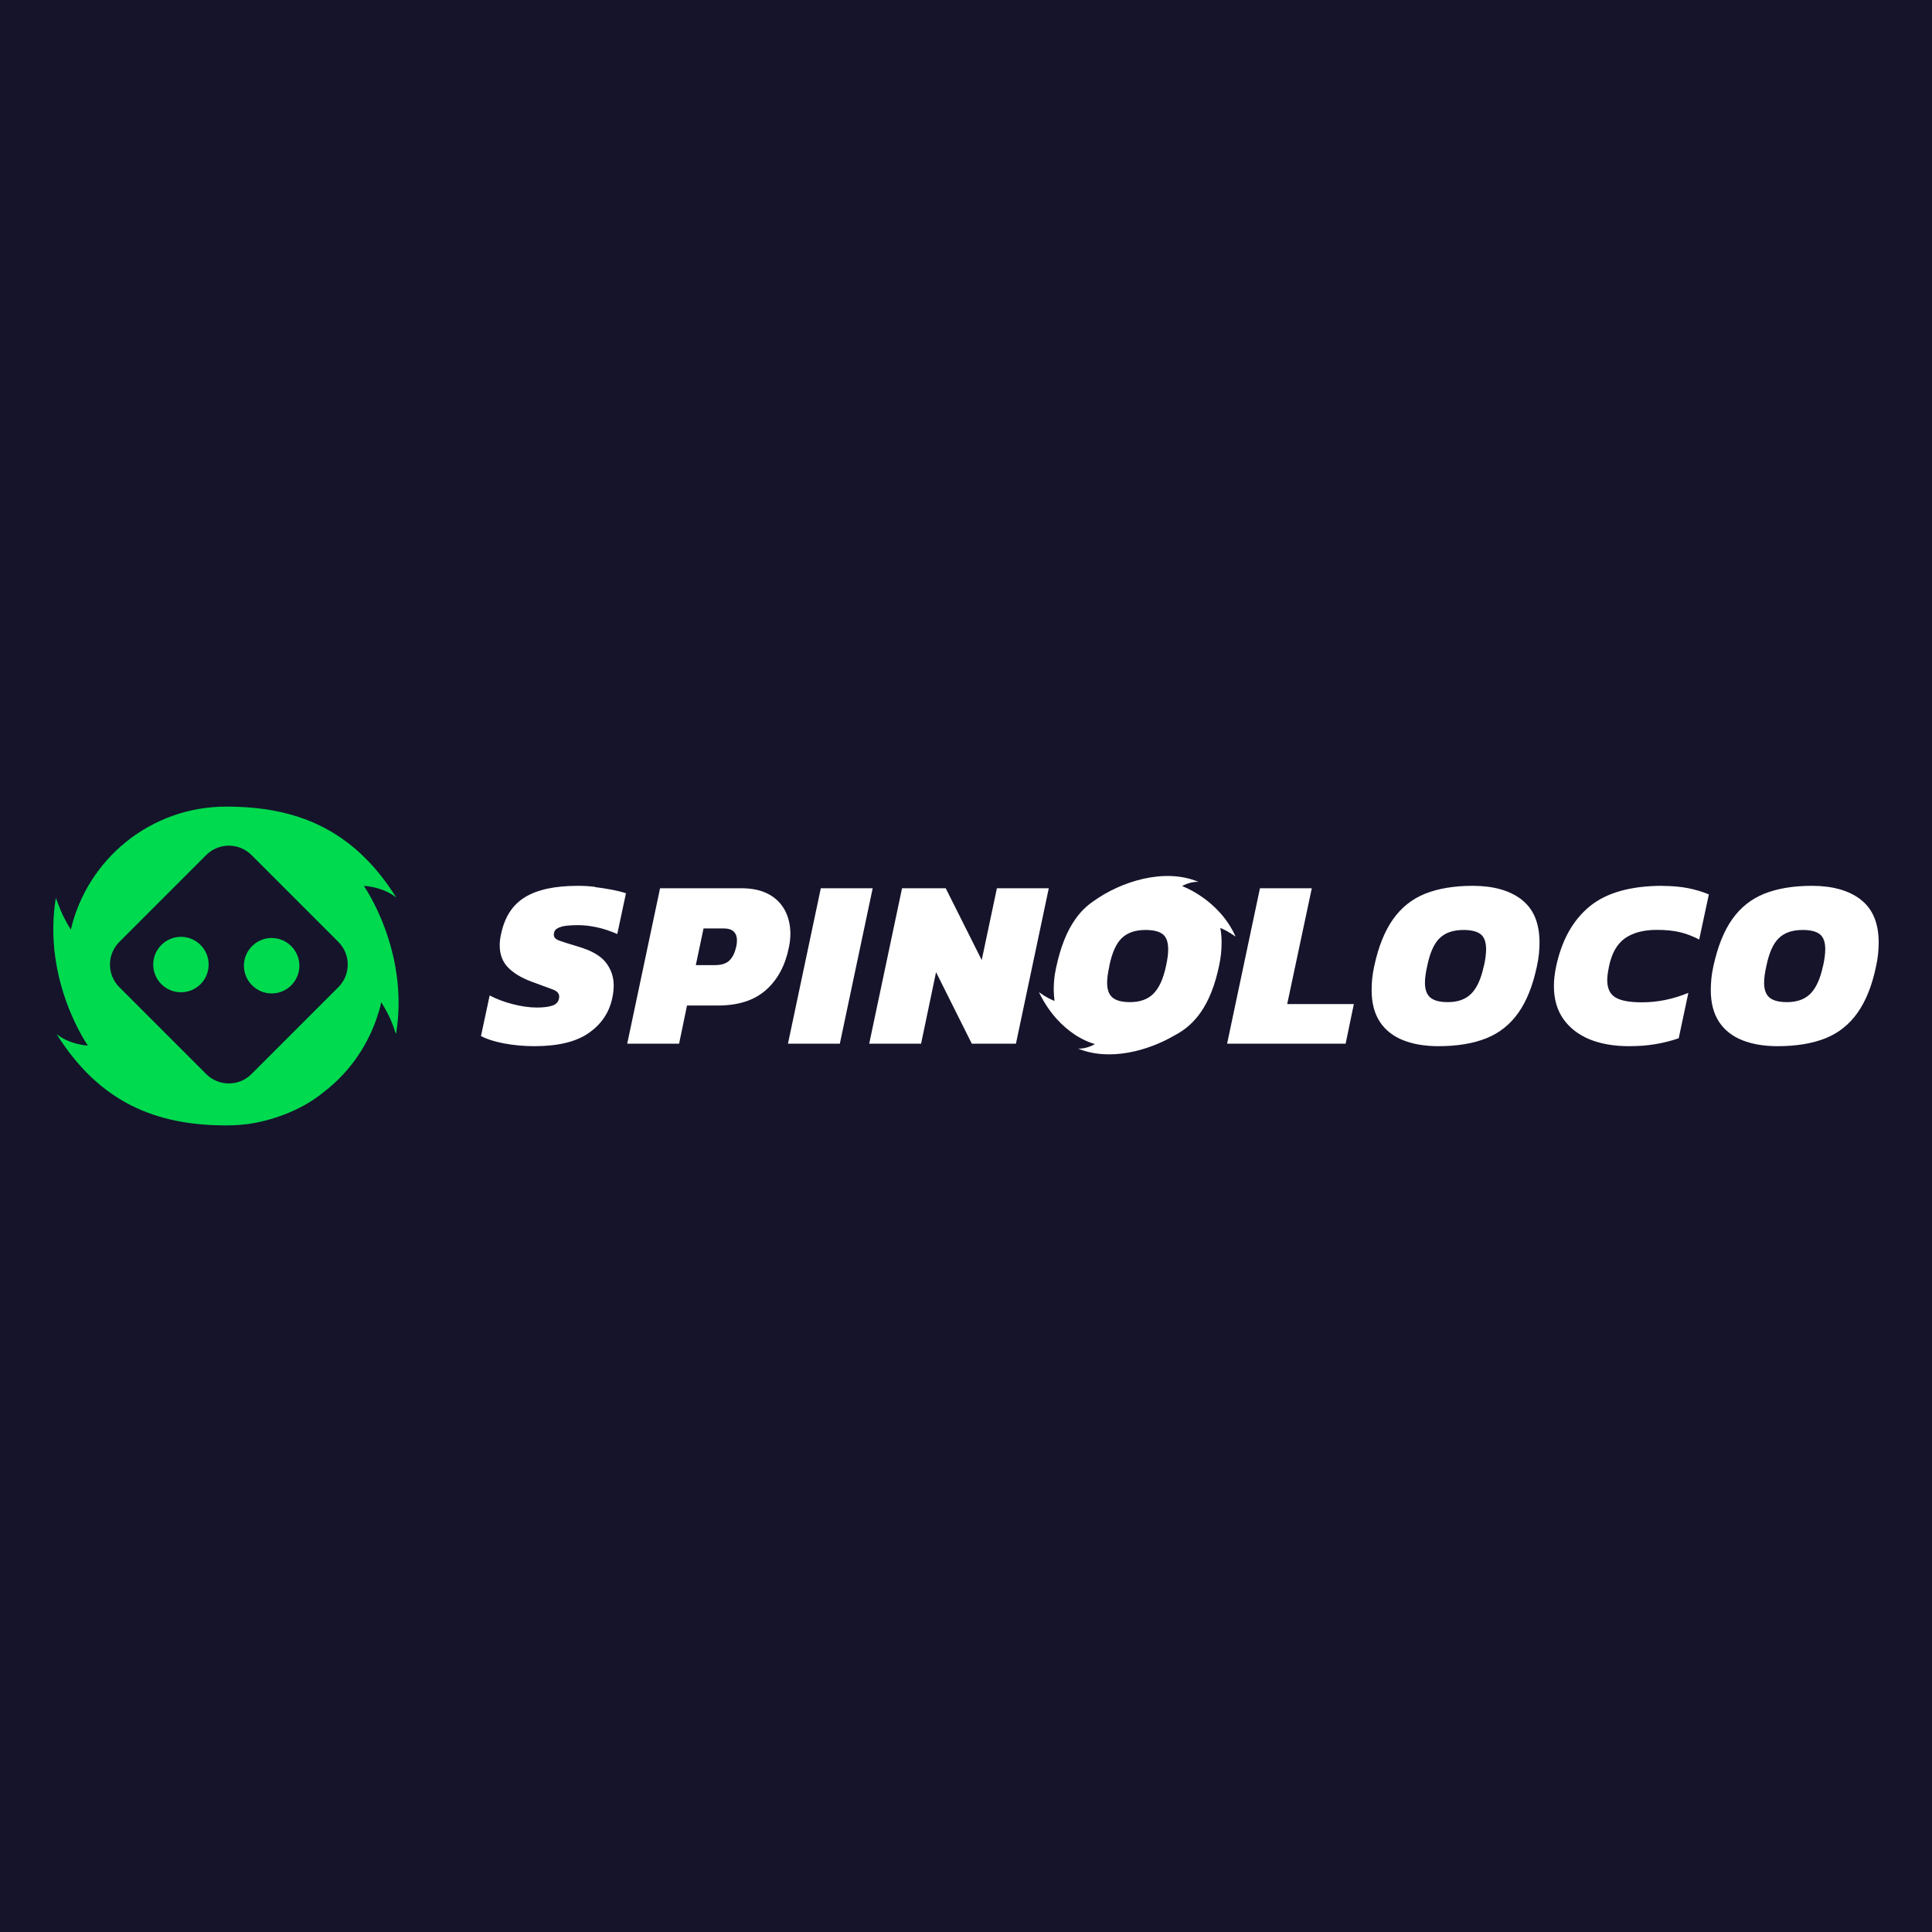 <?xml version="1.0" encoding="UTF-8"?><svg id="uuid-70a742c8-6a3b-4e30-8d63-3f1253b3c7b8" xmlns="http://www.w3.org/2000/svg" viewBox="0 0 200 200"><defs><style>.uuid-c741933e-c39c-4cd0-af7c-6afa1d6dec8c{fill:#00da4f;}.uuid-e1801cb7-ce78-455a-afdd-f67d92487b15{fill:#fff;}.uuid-7a1bc6f8-a33b-4fb4-9888-4de94775f19f{fill:#15142b;}</style></defs><rect class="uuid-7a1bc6f8-a33b-4fb4-9888-4de94775f19f" width="200" height="200"/><path class="uuid-c741933e-c39c-4cd0-af7c-6afa1d6dec8c" d="M37.69,91.71s1.88.05,3.34,1.21c-4.53-7.21-10.47-9.42-17.62-9.42-7.83,0-14.37,5.44-16.08,12.74-1.05-1.71-1.27-2.61-1.55-3.29-1.41,8.61,3.32,15.29,3.32,15.29,0,0-1.86-.08-3.24-1.19,4.47,7.12,10.31,9.4,17.33,9.45h.28c.71,0,1.42-.05,2.11-.13,2.1-.27,5.45-1.24,7.98-3.36,0,0,.01,0,.02-.02,0,0,.01,0,.02-.01,2.38-1.84,4.24-4.38,5.3-7.3,0,0,0,0,0-.01.04-.1.07-.2.11-.31.02-.05.03-.1.05-.15.02-.05.03-.09.04-.14.03-.08.05-.16.08-.24,0-.03.02-.05.03-.08.03-.09.06-.19.08-.29,0-.02.01-.04.02-.06.03-.1.05-.2.08-.3,0-.01,0-.03,0-.03.03-.11.05-.21.08-.32h0c1.11,1.78,1.24,2.6,1.53,3.29,1.41-8.61-3.34-15.34-3.34-15.34h0ZM35.03,102.19l-9,9c-1.29,1.29-3.39,1.29-4.68,0l-9-9c-1.29-1.29-1.29-3.39,0-4.68l9-9c1.29-1.29,3.39-1.29,4.68,0l9,9c1.29,1.29,1.29,3.39,0,4.68Z"/><path class="uuid-c741933e-c39c-4cd0-af7c-6afa1d6dec8c" d="M18.73,102.72c1.59,0,2.87-1.29,2.87-2.87s-1.29-2.87-2.87-2.87-2.87,1.29-2.87,2.87,1.29,2.87,2.87,2.87Z"/><path class="uuid-c741933e-c39c-4cd0-af7c-6afa1d6dec8c" d="M28.12,102.84c1.59,0,2.87-1.29,2.87-2.87s-1.29-2.87-2.87-2.87-2.87,1.29-2.87,2.87,1.29,2.87,2.87,2.87Z"/><path class="uuid-e1801cb7-ce78-455a-afdd-f67d92487b15" d="M61.62,91.81c-.62-.08-1.22-.11-1.79-.11-2.38,0-4.21.39-5.49,1.18-1.28.78-2.09,2.04-2.46,3.77-.1.42-.15.82-.15,1.2,0,.93.28,1.7.85,2.29.57.59,1.39,1.09,2.47,1.49.97.35,1.7.62,2.2.81.5.19.71.5.62.91-.07.37-.29.62-.69.75-.39.13-.92.2-1.59.2-.78,0-1.62-.12-2.51-.35-.89-.23-1.69-.53-2.39-.9l-.9,4.2c.63.33,1.44.59,2.42.77.98.18,2.02.28,3.1.28,2.45,0,4.33-.45,5.63-1.36,1.31-.91,2.12-2.11,2.44-3.61.1-.45.15-.89.15-1.32,0-.88-.27-1.67-.81-2.37-.54-.7-1.52-1.26-2.94-1.67-.85-.25-1.47-.45-1.86-.59-.39-.14-.59-.34-.59-.61,0-.3.12-.52.36-.66.24-.14.55-.23.94-.28.38-.04.78-.06,1.2-.06.58,0,1.22.07,1.9.21.68.14,1.41.38,2.17.71l.9-4.22c-.38-.13-.86-.25-1.42-.36-.57-.11-1.16-.2-1.79-.28h0Z"/><path class="uuid-e1801cb7-ce78-455a-afdd-f67d92487b15" d="M81.82,96.67c0-.9-.19-1.71-.56-2.42-.38-.71-.94-1.28-1.7-1.69-.76-.41-1.71-.61-2.86-.61h-8.37l-3.4,16.09h5.37l.82-3.95h3.2c2.12,0,3.78-.54,4.99-1.62,1.21-1.08,1.99-2.56,2.36-4.42.1-.48.15-.94.15-1.37h0ZM76.2,98.04c-.12.57-.34,1.02-.66,1.36-.33.34-.85.51-1.56.51h-1.95l.8-3.8h2.05c.5,0,.86.11,1.08.33.22.22.33.52.33.9,0,.22-.03.45-.08.7h0Z"/><path class="uuid-e1801cb7-ce78-455a-afdd-f67d92487b15" d="M84.97,91.95l-3.4,16.09h5.37l3.4-16.09h-5.37Z"/><path class="uuid-e1801cb7-ce78-455a-afdd-f67d92487b15" d="M101.62,99.37l-3.72-7.42h-4.52l-3.4,16.09h5.37l1.55-7.4,3.7,7.4h4.57l3.4-16.09h-5.37l-1.57,7.42Z"/><path class="uuid-e1801cb7-ce78-455a-afdd-f67d92487b15" d="M135.8,91.95h-5.37l-3.4,16.09h12.27l.85-4.1h-6.9l2.55-12Z"/><path class="uuid-e1801cb7-ce78-455a-afdd-f67d92487b15" d="M157.51,93.12c-1.24-.95-2.93-1.42-5.06-1.42-1.93,0-3.58.28-4.93.82-1.36.55-2.46,1.43-3.32,2.65-.86,1.22-1.51,2.83-1.94,4.85-.1.45-.17.87-.21,1.28s-.06.79-.06,1.18c0,1.35.29,2.45.86,3.31.57.86,1.38,1.49,2.42,1.9,1.04.41,2.25.61,3.64.61,1.95,0,3.6-.28,4.96-.82,1.36-.55,2.46-1.43,3.32-2.65s1.49-2.82,1.91-4.8c.1-.45.17-.88.21-1.29.04-.41.06-.8.06-1.16,0-2.02-.62-3.5-1.86-4.45h0ZM153.6,100.02c-.28,1.32-.72,2.27-1.3,2.85-.58.58-1.39.87-2.42.87-.83,0-1.44-.16-1.81-.47-.38-.32-.56-.83-.56-1.55,0-.47.08-1.03.23-1.7.28-1.38.71-2.35,1.3-2.91.58-.56,1.4-.84,2.45-.84.83,0,1.43.15,1.8.45.37.3.55.82.55,1.55,0,.47-.07,1.05-.23,1.75Z"/><path class="uuid-e1801cb7-ce78-455a-afdd-f67d92487b15" d="M172.11,91.7c-3.3,0-5.82.71-7.55,2.13-1.73,1.42-2.89,3.49-3.47,6.22-.15.72-.23,1.39-.23,2.03,0,1.35.33,2.49.98,3.41.65.92,1.55,1.62,2.71,2.1,1.16.47,2.51.71,4.06.71,1.02,0,1.94-.07,2.76-.21.83-.14,1.63-.34,2.41-.61l1-4.7c-.81.33-1.62.58-2.41.74-.79.16-1.6.24-2.41.24-1.27,0-2.18-.17-2.74-.51-.56-.34-.84-.94-.84-1.79,0-.2.02-.42.05-.65.03-.23.08-.48.13-.75.28-1.38.84-2.36,1.67-2.94.83-.57,1.92-.86,3.27-.86.95,0,1.75.08,2.41.24s1.32.41,1.99.76l1-4.67c-.67-.28-1.39-.5-2.16-.65-.77-.15-1.65-.23-2.64-.23h0Z"/><path class="uuid-e1801cb7-ce78-455a-afdd-f67d92487b15" d="M192.62,93.12c-1.24-.95-2.93-1.42-5.06-1.42-1.93,0-3.58.28-4.93.82-1.36.55-2.46,1.43-3.32,2.65-.86,1.22-1.5,2.83-1.94,4.85-.1.45-.17.87-.21,1.28-.04.4-.06.79-.06,1.18,0,1.35.29,2.45.86,3.31.57.86,1.38,1.49,2.42,1.9,1.04.41,2.25.61,3.64.61,1.95,0,3.6-.28,4.96-.82,1.36-.55,2.46-1.43,3.32-2.65.86-1.22,1.5-2.82,1.91-4.8.1-.45.17-.88.21-1.29.04-.41.06-.8.06-1.16,0-2.02-.62-3.5-1.86-4.45h0ZM188.71,100.02c-.28,1.32-.72,2.27-1.3,2.85-.58.58-1.39.87-2.42.87-.83,0-1.44-.16-1.81-.47-.38-.32-.56-.83-.56-1.55,0-.47.08-1.03.23-1.7.28-1.38.71-2.35,1.3-2.91.58-.56,1.4-.84,2.45-.84.83,0,1.43.15,1.8.45.37.3.55.82.55,1.55,0,.47-.08,1.05-.23,1.75Z"/><path class="uuid-e1801cb7-ce78-455a-afdd-f67d92487b15" d="M114.06,92.46h.01s0,0-.01,0Z"/><path class="uuid-e1801cb7-ce78-455a-afdd-f67d92487b15" d="M126.36,96.07c.91.4,1.24.7,1.55.89-1.73-3.88-5.54-5.23-5.54-5.23,0,0,.81-.49,1.69-.44-3.58-1.51-8.12.03-10.82,1.97-.75.5-1.4,1.14-1.94,1.92-.86,1.22-1.5,2.83-1.94,4.85-.06.25-.1.49-.14.73h-.02s0,0,.01,0c-.03.18-.05.36-.07.54-.04.4-.06.79-.06,1.18,0,.23.06,1.03.08,1.14-.95-.4-1.29-.71-1.61-.91,1.08,2.24,2.49,3.57,3.65,4.35.15.1.3.2.46.29.98.57,1.69.73,1.69.73,0,0-.83.52-1.75.47,3.25,1.33,7.24.25,10.05-1.4,1.05-.55,1.93-1.33,2.63-2.33.86-1.22,1.49-2.82,1.91-4.8.1-.45.17-.88.21-1.29.04-.41.06-.8.06-1.16,0-.5-.04-.98-.12-1.42v-.08h0ZM114.83,100.02c.28-1.38.71-2.35,1.3-2.91.58-.56,1.4-.84,2.45-.84.83,0,1.43.15,1.8.45.37.3.55.82.55,1.55,0,.47-.07,1.05-.23,1.75-.28,1.32-.72,2.27-1.3,2.85-.58.58-1.39.87-2.42.87-.83,0-1.44-.16-1.81-.47-.38-.32-.56-.83-.56-1.55,0-.47.08-1.03.23-1.7Z"/></svg>
